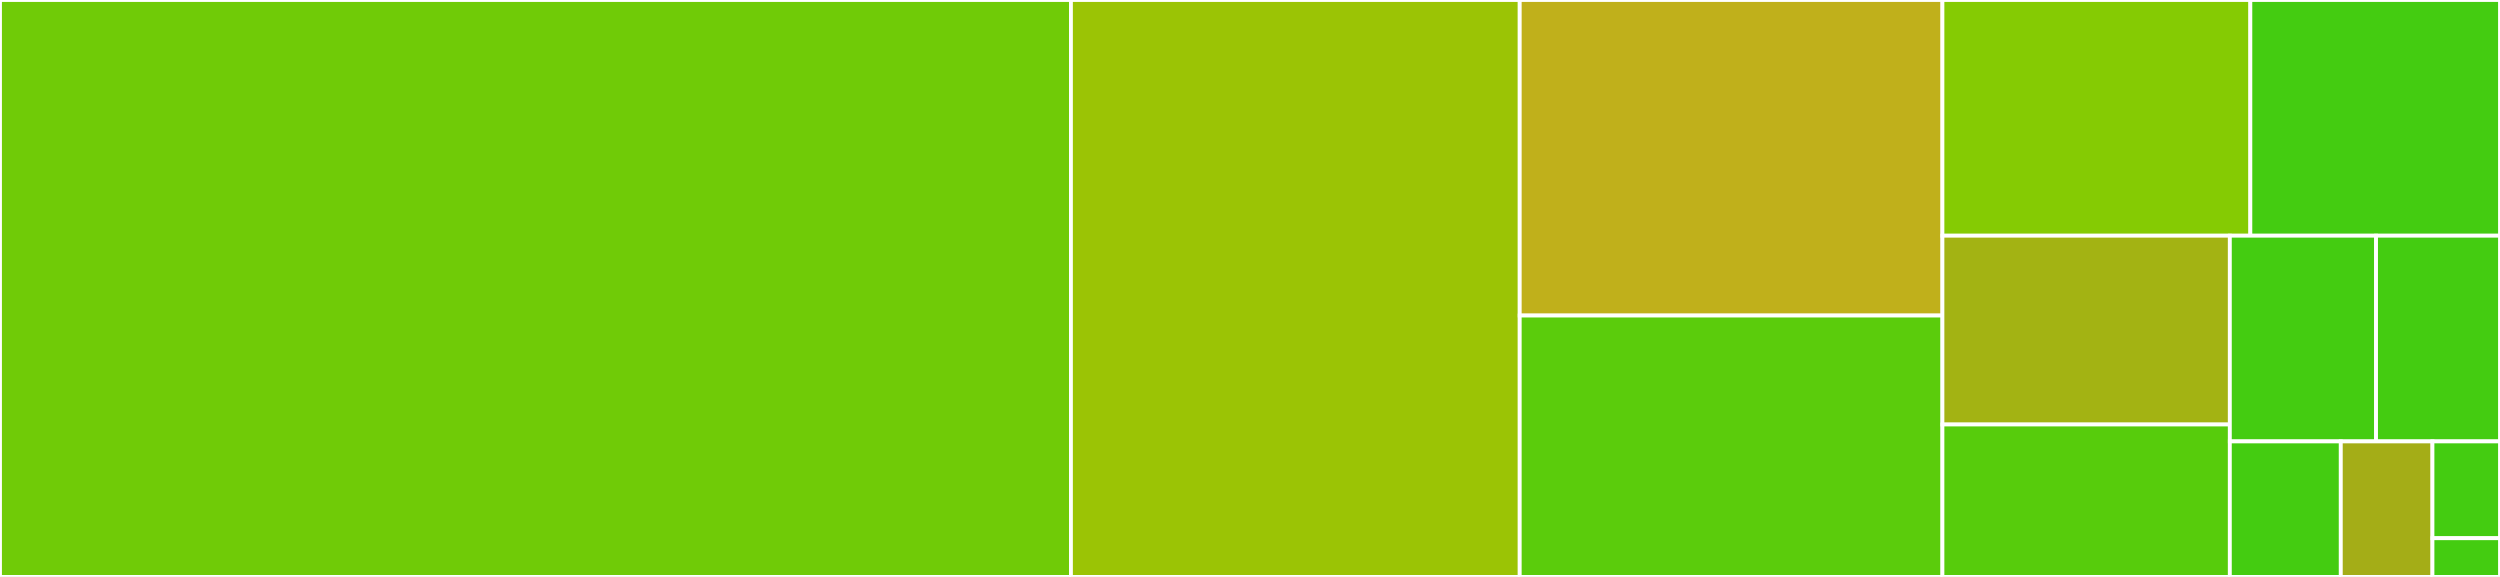 <svg baseProfile="full" width="650" height="150" viewBox="0 0 650 150" version="1.1"
xmlns="http://www.w3.org/2000/svg" xmlns:ev="http://www.w3.org/2001/xml-events"
xmlns:xlink="http://www.w3.org/1999/xlink">

<rect x="0" y="0" width="650" height="150" fill="#333333" stroke="none"/>

<style>rect.s{mask:url(#mask);}</style>
<defs>
  <pattern id="white" width="4" height="4" patternUnits="userSpaceOnUse" patternTransform="rotate(45)">
    <rect width="2" height="2" transform="translate(0,0)" fill="white"></rect>
  </pattern>
  <mask id="mask">
    <rect x="0" y="0" width="100%" height="100%" fill="url(#white)"></rect>
  </mask>
</defs>

<rect x="0" y="0" width="278.445" height="150.0" fill="#70cb07" stroke="white" stroke-width="1" class=" tooltipped" data-content="model.jl"><title>model.jl</title></rect>
<rect x="278.445" y="0" width="116.682" height="150.0" fill="#9bc405" stroke="white" stroke-width="1" class=" tooltipped" data-content="steadystate.jl"><title>steadystate.jl</title></rect>
<rect x="395.127" y="0" width="109.905" height="82.038" fill="#c0b01b" stroke="white" stroke-width="1" class=" tooltipped" data-content="evaluation.jl"><title>evaluation.jl</title></rect>
<rect x="395.127" y="82.038" width="109.905" height="67.962" fill="#5bcc0c" stroke="white" stroke-width="1" class=" tooltipped" data-content="parameters.jl"><title>parameters.jl</title></rect>
<rect x="505.032" y="0" width="80.057" height="61.28" fill="#85cb03" stroke="white" stroke-width="1" class=" tooltipped" data-content="export_model.jl"><title>export_model.jl</title></rect>
<rect x="585.089" y="0" width="64.911" height="61.28" fill="#4c1" stroke="white" stroke-width="1" class=" tooltipped" data-content="variables.jl"><title>variables.jl</title></rect>
<rect x="505.032" y="61.28" width="74.726" height="49.091" fill="#a3b313" stroke="white" stroke-width="1" class=" tooltipped" data-content="linearize.jl"><title>linearize.jl</title></rect>
<rect x="505.032" y="110.372" width="74.726" height="39.628" fill="#57cc0c" stroke="white" stroke-width="1" class=" tooltipped" data-content="metafuncs.jl"><title>metafuncs.jl</title></rect>
<rect x="579.758" y="61.28" width="38.014" height="53.483" fill="#4c1" stroke="white" stroke-width="1" class=" tooltipped" data-content="Options.jl"><title>Options.jl</title></rect>
<rect x="617.771" y="61.28" width="32.229" height="53.483" fill="#4c1" stroke="white" stroke-width="1" class=" tooltipped" data-content="abstract.jl"><title>abstract.jl</title></rect>
<rect x="579.758" y="114.764" width="28.85" height="35.236" fill="#4c1" stroke="white" stroke-width="1" class=" tooltipped" data-content="misc.jl"><title>misc.jl</title></rect>
<rect x="608.607" y="114.764" width="23.832" height="35.236" fill="#a4ad17" stroke="white" stroke-width="1" class=" tooltipped" data-content="equation.jl"><title>equation.jl</title></rect>
<rect x="632.439" y="114.764" width="17.561" height="25.169" fill="#4c1" stroke="white" stroke-width="1" class=" tooltipped" data-content="transformations.jl"><title>transformations.jl</title></rect>
<rect x="632.439" y="139.933" width="17.561" height="10.067" fill="#4c1" stroke="white" stroke-width="1" class=" tooltipped" data-content="ModelBaseEcon.jl"><title>ModelBaseEcon.jl</title></rect>
</svg>